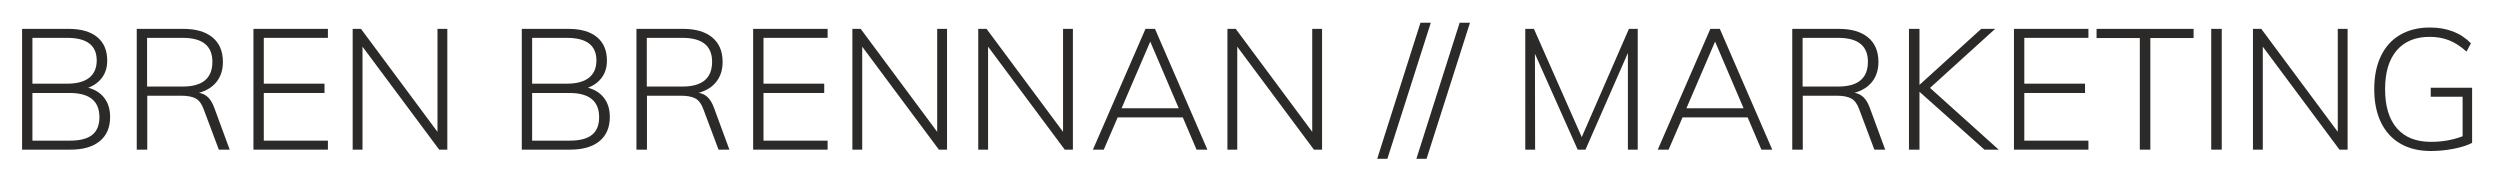<?xml version="1.0" encoding="UTF-8"?>
<!DOCTYPE svg PUBLIC "-//W3C//DTD SVG 1.1//EN" "http://www.w3.org/Graphics/SVG/1.1/DTD/svg11.dtd">
<!-- Creator: CorelDRAW 2017 -->
<svg xmlns="http://www.w3.org/2000/svg" xml:space="preserve" width="198mm" height="14mm" version="1.1" style="shape-rendering:geometricPrecision; text-rendering:geometricPrecision; image-rendering:optimizeQuality; fill-rule:evenodd; clip-rule:evenodd"
viewBox="0 0 19800 1400"
 xmlns:xlink="http://www.w3.org/1999/xlink">
 <defs>
  <style type="text/css">
   <![CDATA[
    .fil0 {fill:#2B2A29;fill-rule:nonzero}
   ]]>
  </style>
 </defs>
 <g id="Layer_x0020_1">
  <path class="fil0" d="M698.78 694.82c54.63,14.33 97.17,41.42 127.62,81.28 30.45,39.85 45.68,89.78 45.68,149.79 0,83.29 -27.32,147.33 -81.95,192.11 -54.63,44.78 -132.1,67.17 -232.41,67.17l-382.88 0 0 -956.52 369.45 0c97.62,0 172.85,21.72 225.69,65.16 52.84,43.44 79.26,105.46 79.26,186.06 0,51.95 -13.21,96.28 -39.63,133 -26.42,36.72 -63.36,64.04 -110.83,81.95zm-441.99 -32.24l275.4 0c77.03,0 135.24,-15.67 174.65,-47.02 39.41,-31.35 59.11,-77.02 59.11,-137.03 0,-119.12 -77.92,-178.67 -233.76,-178.67l-275.4 0 0 362.72zm295.56 451.39c80.6,0 139.94,-15.23 178,-45.68 38.06,-30.45 57.09,-77.02 57.09,-139.71 0,-128.08 -78.36,-192.11 -235.09,-192.11l-295.56 0 0 377.5 295.56 0z"/>
  <path id="1" class="fil0" d="M1819.18 1185.17l-85.98 0 -119.55 -318.39c-15.23,-42.99 -36.28,-71.87 -63.15,-86.65 -26.86,-14.78 -65.82,-22.17 -116.87,-22.17l-267.34 0 0 427.21 -83.3 0 0 -956.52 369.45 0c99.41,0 176.43,22.62 231.06,67.85 54.63,45.23 81.94,109.93 81.94,194.12 0,61.8 -16.34,113.74 -49.02,155.84 -32.69,42.09 -79.49,71.65 -140.39,88.66 27.76,4.48 51.5,16.13 71.2,34.93 19.7,18.81 36.27,46.58 49.71,83.3l122.24 331.82zm-372.12 -499.75c156.73,0 235.1,-65.38 235.1,-196.14 0,-126.28 -78.37,-189.42 -235.1,-189.42l-282.12 0 0 385.56 282.12 0z"/>
  <polygon id="2" class="fil0" points="2007.25,1185.17 2007.25,228.65 2597.02,228.65 2597.02,299.86 2089.2,299.86 2089.2,662.58 2570.15,662.58 2570.15,736.47 2089.2,736.47 2089.2,1113.97 2597.02,1113.97 2597.02,1185.17 "/>
  <polygon id="3" class="fil0" points="3464.86,228.65 3542.78,228.65 3542.78,1185.17 3478.3,1185.17 2871.07,369.71 2871.07,1185.17 2793.15,1185.17 2793.15,228.65 2858.98,228.65 3464.86,1044.11 "/>
  <path id="4" class="fil0" d="M4656.47 694.82c54.63,14.33 97.17,41.42 127.62,81.28 30.45,39.85 45.68,89.78 45.68,149.79 0,83.29 -27.32,147.33 -81.95,192.11 -54.63,44.78 -132.1,67.17 -232.41,67.17l-382.88 0 0 -956.52 369.45 0c97.62,0 172.85,21.72 225.69,65.16 52.84,43.44 79.26,105.46 79.26,186.06 0,51.95 -13.21,96.28 -39.63,133 -26.42,36.72 -63.36,64.04 -110.83,81.95zm-441.99 -32.24l275.4 0c77.03,0 135.24,-15.67 174.65,-47.02 39.41,-31.35 59.11,-77.02 59.11,-137.03 0,-119.12 -77.92,-178.67 -233.76,-178.67l-275.4 0 0 362.72zm295.56 451.39c80.6,0 139.94,-15.23 178,-45.68 38.06,-30.45 57.09,-77.02 57.09,-139.71 0,-128.08 -78.36,-192.11 -235.09,-192.11l-295.56 0 0 377.5 295.56 0z"/>
  <path id="5" class="fil0" d="M5776.87 1185.17l-85.97 0 -119.56 -318.39c-15.23,-42.99 -36.28,-71.87 -63.15,-86.65 -26.86,-14.78 -65.82,-22.17 -116.87,-22.17l-267.34 0 0 427.21 -83.3 0 0 -956.52 369.45 0c99.41,0 176.43,22.62 231.06,67.85 54.64,45.23 81.94,109.93 81.94,194.12 0,61.8 -16.33,113.74 -49.02,155.84 -32.69,42.09 -79.49,71.65 -140.39,88.66 27.76,4.48 51.5,16.13 71.2,34.93 19.7,18.81 36.27,46.58 49.71,83.3l122.24 331.82zm-372.12 -499.75c156.73,0 235.1,-65.38 235.1,-196.14 0,-126.28 -78.37,-189.42 -235.1,-189.42l-282.12 0 0 385.56 282.12 0z"/>
  <polygon id="6" class="fil0" points="5964.94,1185.17 5964.94,228.65 6554.71,228.65 6554.71,299.86 6046.89,299.86 6046.89,662.58 6527.84,662.58 6527.84,736.47 6046.89,736.47 6046.89,1113.97 6554.71,1113.97 6554.71,1185.17 "/>
  <polygon id="7" class="fil0" points="7422.55,228.65 7500.47,228.65 7500.47,1185.17 7435.99,1185.17 6828.76,369.71 6828.76,1185.17 6750.84,1185.17 6750.84,228.65 6816.67,228.65 7422.55,1044.11 "/>
  <polygon id="8" class="fil0" points="8419.36,228.65 8497.28,228.65 8497.28,1185.17 8432.8,1185.17 7825.57,369.71 7825.57,1185.17 7747.65,1185.17 7747.65,228.65 7813.48,228.65 8419.36,1044.11 "/>
  <path id="9" class="fil0" d="M9476.64 1185.17l-108.82 -255.25 -515.87 0 -110.16 255.25 -85.98 0 416.46 -956.52 75.23 0 415.12 956.52 -85.98 0zm-593.79 -327.79l452.73 0 -225.7 -527.97 -227.03 527.97z"/>
  <polygon id="10" class="fil0" points="10392.84,228.65 10470.76,228.65 10470.76,1185.17 10406.28,1185.17 9799.05,369.71 9799.05,1185.17 9721.13,1185.17 9721.13,228.65 9786.96,228.65 10392.84,1044.11 "/>
  <polygon id="11" class="fil0" points="10987.98,1257.71 10907.37,1257.71 11249.95,180.29 11331.9,180.29 "/>
  <polygon id="12" class="fil0" points="11298.31,1257.71 11217.7,1257.71 11560.28,180.29 11642.23,180.29 "/>
  <polygon id="13" class="fil0" points="12901,228.65 12970.86,228.65 12970.86,1185.17 12892.94,1185.17 12892.94,419.42 12557.08,1185.17 12495.28,1185.17 12156.74,426.14 12158.09,1185.17 12080.17,1185.17 12080.17,228.65 12148.68,228.65 12527.53,1085.76 "/>
  <path id="14" class="fil0" d="M13950.2 1185.17l-108.82 -255.25 -515.86 0 -110.16 255.25 -85.98 0 416.46 -956.52 75.23 0 415.11 956.52 -85.98 0zm-593.78 -327.79l452.72 0 -225.69 -527.97 -227.03 527.97z"/>
  <path id="15" class="fil0" d="M14930.9 1185.17l-85.98 0 -119.56 -318.39c-15.23,-42.99 -36.28,-71.87 -63.15,-86.65 -26.86,-14.78 -65.82,-22.17 -116.87,-22.17l-267.34 0 0 427.21 -83.3 0 0 -956.52 369.45 0c99.41,0 176.43,22.62 231.06,67.85 54.64,45.23 81.95,109.93 81.95,194.12 0,61.8 -16.34,113.74 -49.03,155.84 -32.69,42.09 -79.49,71.65 -140.39,88.66 27.76,4.48 51.5,16.13 71.2,34.93 19.7,18.81 36.27,46.58 49.71,83.3l122.25 331.82zm-372.13 -499.75c156.73,0 235.1,-65.38 235.1,-196.14 0,-126.28 -78.37,-189.42 -235.1,-189.42l-282.12 0 0 385.56 282.12 0z"/>
  <polygon id="16" class="fil0" points="15829.63,1185.17 15716.79,1185.17 15202.27,727.06 15202.27,1185.17 15118.97,1185.17 15118.97,228.65 15202.27,228.65 15202.27,671.98 15691.27,228.65 15801.42,228.65 15285.56,696.17 "/>
  <polygon id="17" class="fil0" points="15950.54,1185.17 15950.54,228.65 16540.31,228.65 16540.31,299.86 16032.49,299.86 16032.49,662.58 16513.44,662.58 16513.44,736.47 16032.49,736.47 16032.49,1113.97 16540.31,1113.97 16540.31,1185.17 "/>
  <polygon id="18" class="fil0" points="16947.36,1185.17 16947.36,301.2 16604.79,301.2 16604.79,228.65 17373.23,228.65 17373.23,301.2 17030.66,301.2 17030.66,1185.17 "/>
  <polygon id="19" class="fil0" points="17512.94,1185.17 17512.94,228.65 17596.24,228.65 17596.24,1185.17 "/>
  <polygon id="20" class="fil0" points="18515.12,228.65 18593.04,228.65 18593.04,1185.17 18528.56,1185.17 17921.33,369.71 17921.33,1185.17 17843.41,1185.17 17843.41,228.65 17909.24,228.65 18515.12,1044.11 "/>
  <path id="21" class="fil0" d="M19579.12 694.82l0 436.61c-34.93,18.81 -82.85,34.26 -143.75,46.35 -60.9,12.09 -122.25,18.14 -184.05,18.14 -93.14,0 -173.3,-19.48 -240.47,-58.44 -67.17,-38.96 -118.45,-95.16 -153.82,-168.6 -35.38,-73.44 -53.07,-161.21 -53.07,-263.31 0,-101.21 17.69,-188.53 53.07,-261.97 35.37,-73.44 86.2,-129.41 152.48,-167.93 66.27,-38.51 144.64,-57.76 235.09,-57.76 135.24,0 243.61,41.64 325.11,124.94l-34.93 65.82c-45.67,-41.2 -91.57,-70.97 -137.7,-89.33 -46.12,-18.36 -97.4,-27.54 -153.82,-27.54 -112.85,0 -199.95,35.82 -261.29,107.47 -61.35,71.65 -92.03,173.75 -92.03,306.3 0,135.24 31.12,238.68 93.37,310.33 62.24,71.65 152.03,107.47 269.35,107.47 90.46,0 174.2,-14.77 251.22,-44.33l0 -313.02 -252.56 0 0 -71.2 327.8 0z"/>
 </g>
</svg>
